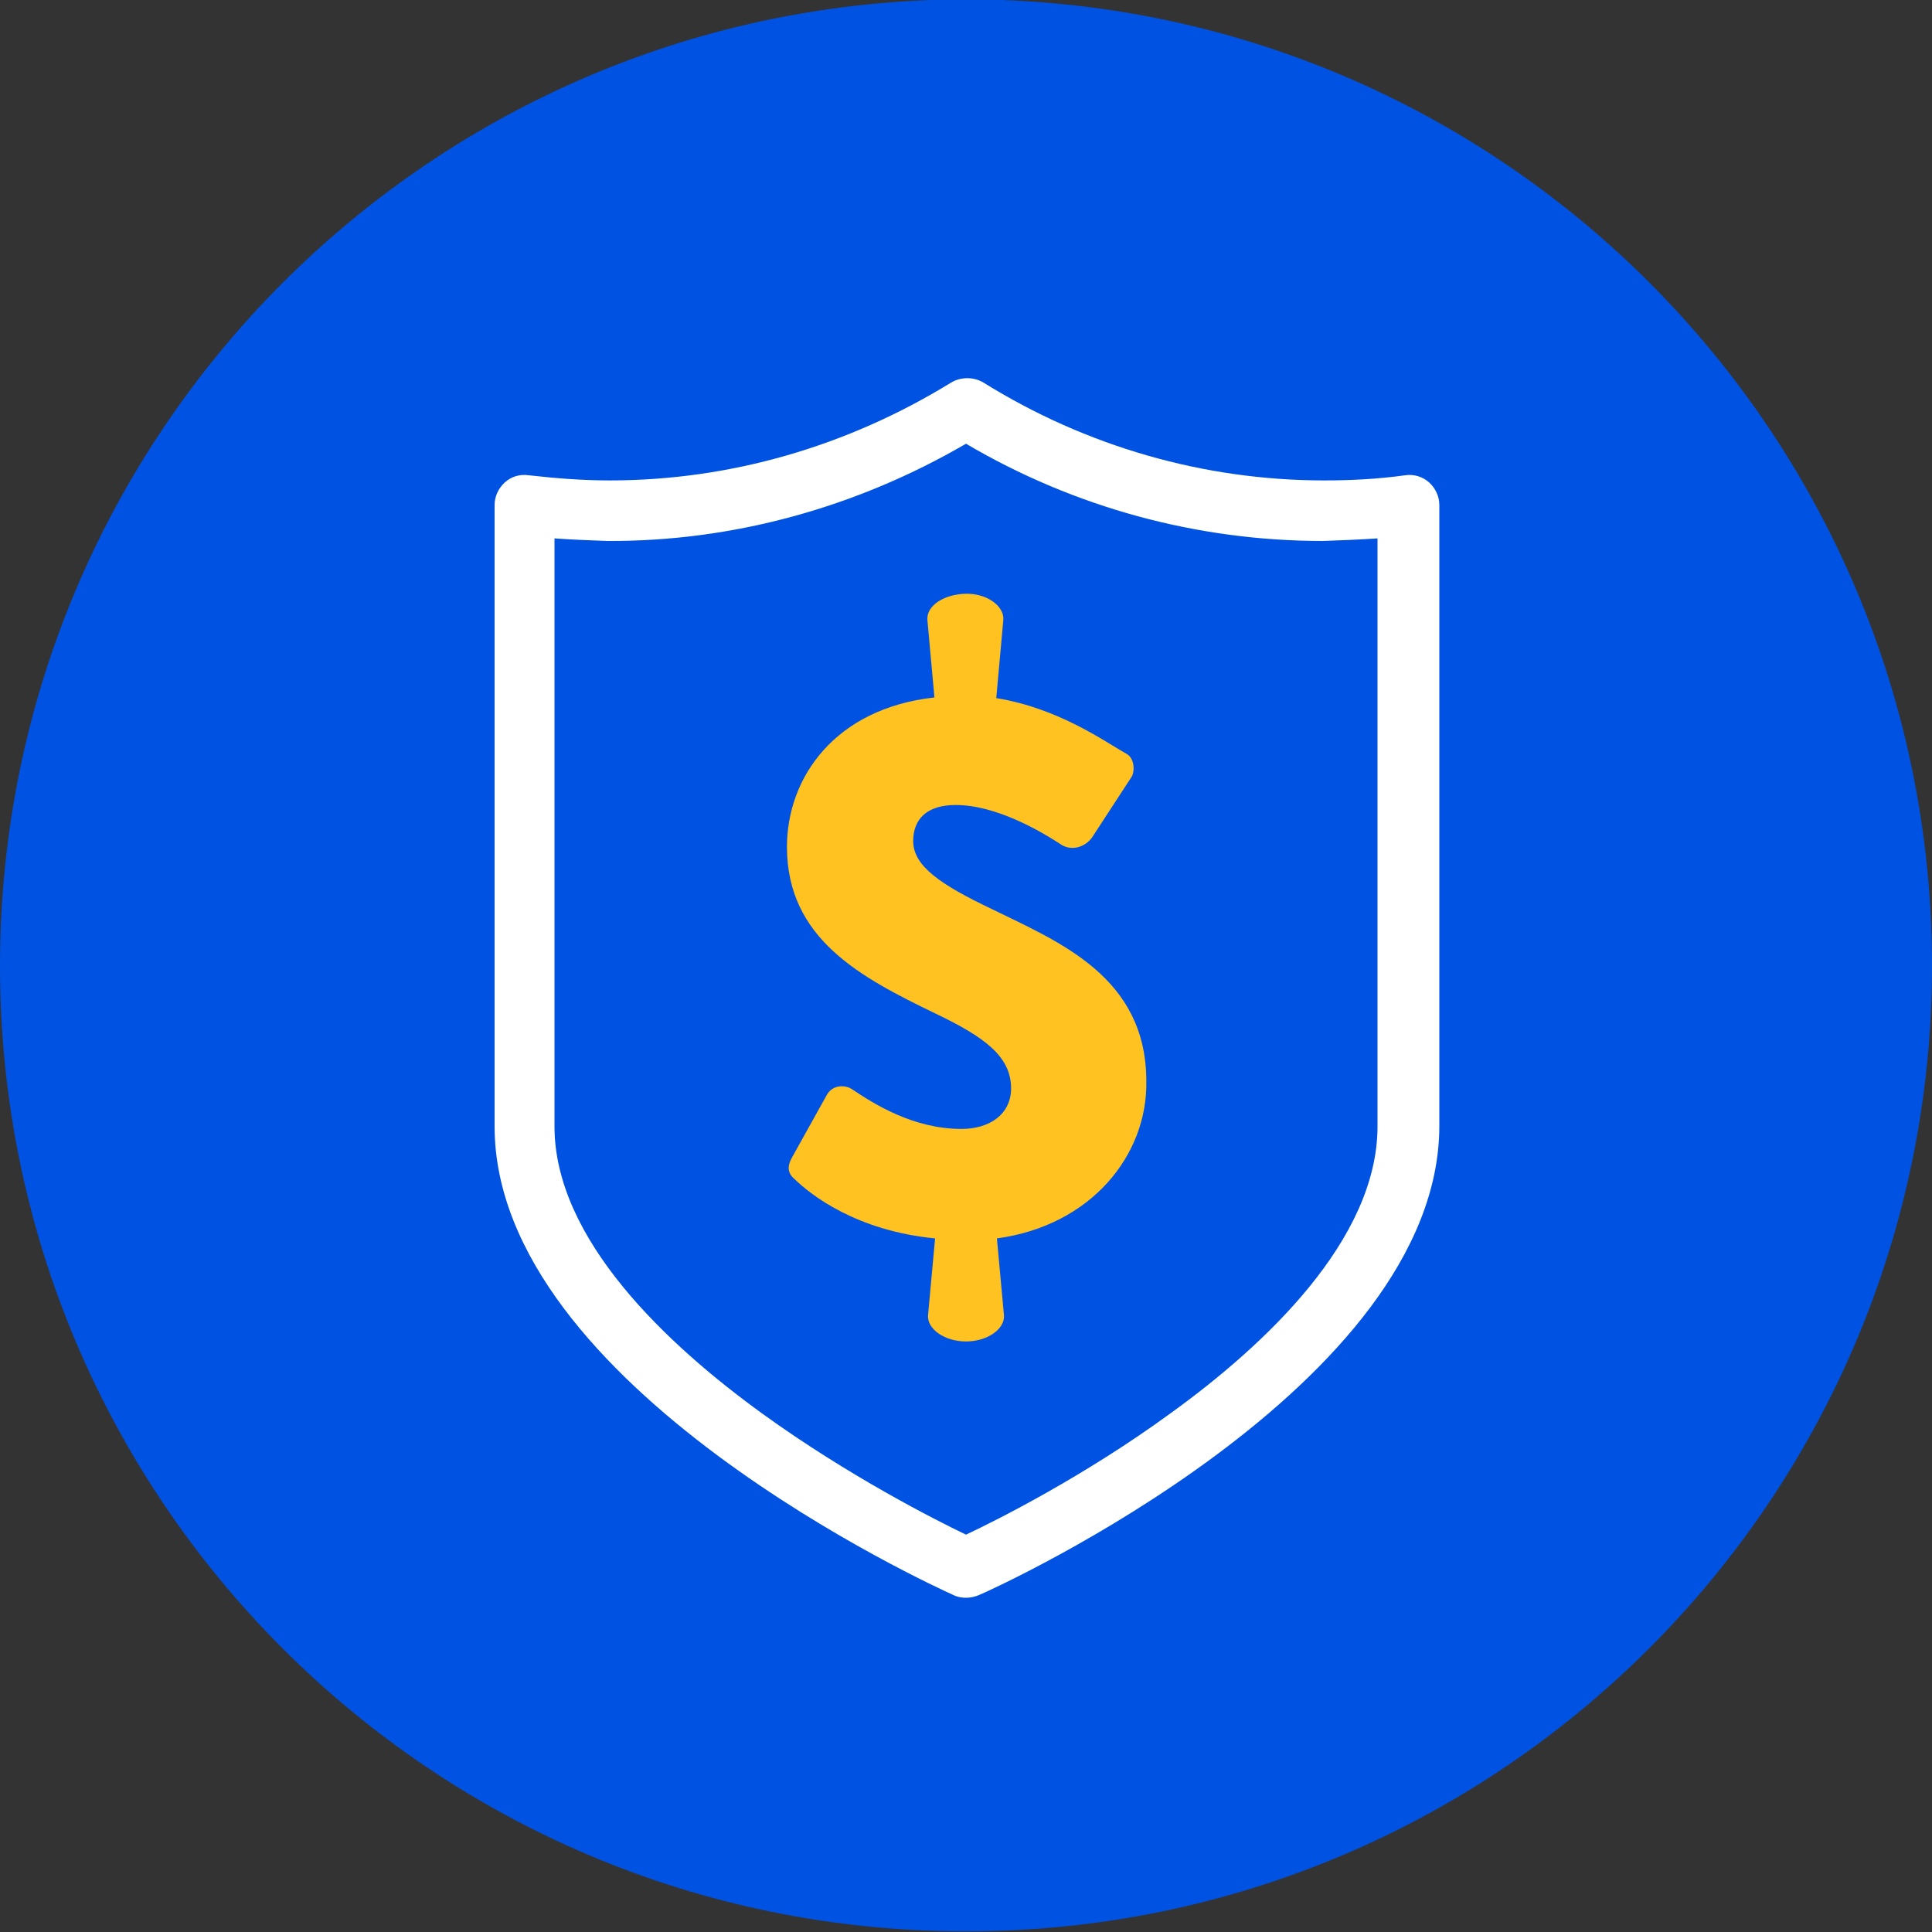 <?xml version="1.0" encoding="utf-8"?>
<!-- Generator: Adobe Illustrator 26.0.3, SVG Export Plug-In . SVG Version: 6.00 Build 0)  -->
<svg version="1.1" id="Layer_1" xmlns="http://www.w3.org/2000/svg" xmlns:xlink="http://www.w3.org/1999/xlink" x="0px" y="0px"
	 viewBox="0 0 300 300" style="enable-background:new 0 0 300 300;" xml:space="preserve">
<rect x="0" y="0" width="300" height="300" fill="#333333" stroke="none"/>
<style type="text/css">
	.st0{clip-path:url(#SVGID_00000128450144405700385100000016730715389421190051_);}
	.st1{fill:#0053E2;}
	.st2{fill:#FFC220;}
	.st3{fill:#FFFFFF;}
</style>
<g>
	<defs>
		<rect id="SVGID_1_" width="300" height="300"/>
	</defs>
	<clipPath id="SVGID_00000176018196836810342190000013640083878029568648_">
		<use xlink:href="#SVGID_1_"  style="overflow:visible;"/>
	</clipPath>
	<g style="clip-path:url(#SVGID_00000176018196836810342190000013640083878029568648_);">
		<path class="st1" d="M150,299.9c82.8,0,150-67.1,150-150c0-82.8-67.1-150-150-150C67.1,0,0,67.1,0,150
			C0,232.8,67.1,299.9,150,299.9z"/>
		<path class="st2" d="M154.8,192.3l1.1,12c0.1,2.1-2.6,4-5.9,4c-3.3,0-6-1.9-5.9-4l1.1-12c-12.3-1.2-19.3-6.8-21.7-9.1
			c-1.1-0.9-1.4-1.9-0.5-3.5l5.4-9.7c0.9-1.6,2.9-1.6,4-0.8c3.3,2.2,9.4,6.1,16.9,6.1c4.4,0,7.7-2.3,7.7-6.3c0-5-4.2-8-11.7-11.6
			c-11.6-5.6-23.1-11.6-23.1-25.9c0-10.8,7.5-21.5,22.9-23.2l-1.1-12.1c-0.1-2.2,2.6-3.9,5.9-4c3.2-0.1,6,1.8,5.9,4l-1.1,12.2
			c9.8,1.6,16.9,6.8,20.3,8.7c1.3,0.8,1.2,3,0.6,3.7l-6,9.2c-1.1,1.6-3.3,2.2-4.9,1.1c-0.1-0.1-0.2-0.1-0.3-0.2
			c-2.8-1.8-9.7-5.9-16-5.9c-4.6,0-6.6,2.3-6.6,5.6c0,3.9,4.3,6.8,12.3,10.6c10.4,5.1,23.9,10.5,23.9,26.7
			C178.2,179.3,169.5,190.3,154.8,192.3z"/>
		<path class="st3" d="M150,248.1c-0.6,0-1.3-0.1-1.9-0.4c-2.9-1.3-71.3-32.4-71.3-72.8V78.4c0-1.3,0.6-2.6,1.6-3.5
			c1-0.9,2.3-1.3,3.7-1.1c4.4,0.5,8.5,0.8,12.6,0.8c18.7,0,36.9-5.3,53-15.2c1.5-0.9,3.5-0.9,5,0c15.9,9.9,34.2,15.2,52.9,15.2
			c4.1,0,8.3-0.2,12.6-0.8c1.3-0.2,2.7,0.2,3.7,1.1c1,0.9,1.6,2.2,1.6,3.5v96.4c0,40.4-68.5,71.6-71.3,72.8
			C151.3,248,150.6,248.1,150,248.1z M86.1,83.6v91.3c0,17.6,17.6,34,32.4,44.7c13.3,9.6,26.7,16.4,31.5,18.7
			c4.9-2.3,18.4-9.1,31.7-18.8c14.7-10.6,32.2-27,32.2-44.6V83.6c-2.9,0.2-5.7,0.3-8.5,0.4c-19.5,0-38.6-5.2-55.4-15.1
			c-17,9.9-36.2,15.2-55.7,15.1C91.6,83.9,88.8,83.8,86.1,83.6z"/>
	</g>
</g>
</svg>
